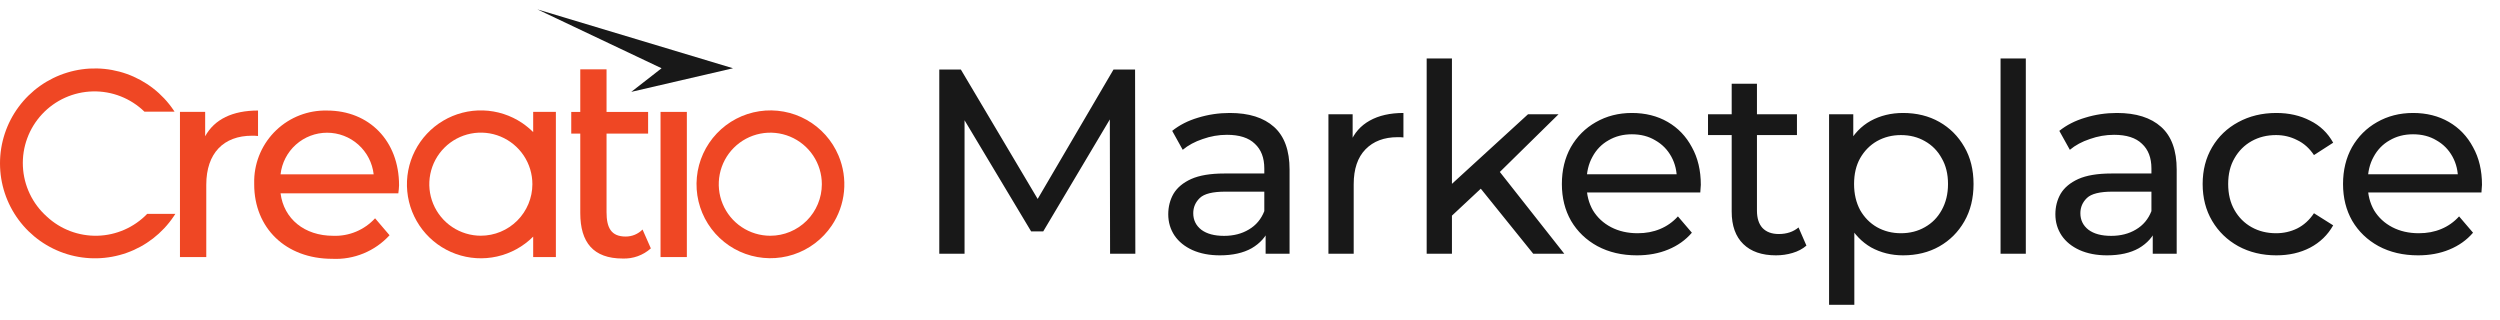 <svg width="266" height="34" viewBox="0 0 266 34" fill="none" xmlns="http://www.w3.org/2000/svg">
<path d="M99.94 27V7.4H102.236L111.028 22.212H109.796L118.476 7.4H120.772L120.8 27H118.112L118.084 11.628H118.728L111 24.62H109.712L101.928 11.628H102.628V27H99.94ZM134.662 27V23.864L134.522 23.276V17.928C134.522 16.789 134.186 15.912 133.514 15.296C132.861 14.661 131.872 14.344 130.546 14.344C129.669 14.344 128.81 14.493 127.97 14.792C127.13 15.072 126.421 15.455 125.842 15.94L124.722 13.924C125.488 13.308 126.402 12.841 127.466 12.524C128.549 12.188 129.678 12.02 130.854 12.02C132.889 12.02 134.457 12.515 135.558 13.504C136.66 14.493 137.21 16.005 137.21 18.04V27H134.662ZM129.79 27.168C128.689 27.168 127.718 26.981 126.878 26.608C126.057 26.235 125.422 25.721 124.974 25.068C124.526 24.396 124.302 23.64 124.302 22.8C124.302 21.997 124.489 21.269 124.862 20.616C125.254 19.963 125.88 19.44 126.738 19.048C127.616 18.656 128.792 18.46 130.266 18.46H134.97V20.392H130.378C129.034 20.392 128.129 20.616 127.662 21.064C127.196 21.512 126.962 22.053 126.962 22.688C126.962 23.416 127.252 24.004 127.83 24.452C128.409 24.881 129.212 25.096 130.238 25.096C131.246 25.096 132.124 24.872 132.87 24.424C133.636 23.976 134.186 23.323 134.522 22.464L135.054 24.312C134.7 25.189 134.074 25.889 133.178 26.412C132.282 26.916 131.153 27.168 129.79 27.168ZM141.345 27V12.16H143.921V16.192L143.669 15.184C144.079 14.157 144.77 13.373 145.741 12.832C146.711 12.291 147.906 12.02 149.325 12.02V14.624C149.213 14.605 149.101 14.596 148.989 14.596C148.895 14.596 148.802 14.596 148.709 14.596C147.271 14.596 146.133 15.025 145.293 15.884C144.453 16.743 144.033 17.984 144.033 19.608V27H141.345ZM153.982 23.416L154.038 19.972L162.578 12.16H165.826L159.274 18.6L157.818 19.832L153.982 23.416ZM151.798 27V6.224H154.486V27H151.798ZM163.138 27L157.314 19.776L159.05 17.62L166.442 27H163.138ZM174.163 27.168C172.577 27.168 171.177 26.841 169.963 26.188C168.769 25.535 167.835 24.639 167.163 23.5C166.51 22.361 166.183 21.055 166.183 19.58C166.183 18.105 166.501 16.799 167.135 15.66C167.789 14.521 168.675 13.635 169.795 13C170.934 12.347 172.213 12.02 173.631 12.02C175.069 12.02 176.338 12.337 177.439 12.972C178.541 13.607 179.399 14.503 180.015 15.66C180.65 16.799 180.967 18.133 180.967 19.664C180.967 19.776 180.958 19.907 180.939 20.056C180.939 20.205 180.93 20.345 180.911 20.476H168.283V18.544H179.511L178.419 19.216C178.438 18.264 178.242 17.415 177.831 16.668C177.421 15.921 176.851 15.343 176.123 14.932C175.414 14.503 174.583 14.288 173.631 14.288C172.698 14.288 171.867 14.503 171.139 14.932C170.411 15.343 169.842 15.931 169.431 16.696C169.021 17.443 168.815 18.301 168.815 19.272V19.72C168.815 20.709 169.039 21.596 169.487 22.38C169.954 23.145 170.598 23.743 171.419 24.172C172.241 24.601 173.183 24.816 174.247 24.816C175.125 24.816 175.918 24.667 176.627 24.368C177.355 24.069 177.99 23.621 178.531 23.024L180.015 24.76C179.343 25.544 178.503 26.141 177.495 26.552C176.506 26.963 175.395 27.168 174.163 27.168ZM188.956 27.168C187.462 27.168 186.305 26.767 185.484 25.964C184.662 25.161 184.252 24.013 184.252 22.52V8.912H186.94V22.408C186.94 23.211 187.136 23.827 187.528 24.256C187.938 24.685 188.517 24.9 189.264 24.9C190.104 24.9 190.804 24.667 191.364 24.2L192.204 26.132C191.793 26.487 191.298 26.748 190.72 26.916C190.16 27.084 189.572 27.168 188.956 27.168ZM181.732 14.372V12.16H191.196V14.372H181.732ZM202.481 27.168C201.249 27.168 200.12 26.888 199.093 26.328C198.085 25.749 197.273 24.9 196.657 23.78C196.06 22.66 195.761 21.26 195.761 19.58C195.761 17.9 196.051 16.5 196.629 15.38C197.227 14.26 198.029 13.42 199.037 12.86C200.064 12.3 201.212 12.02 202.481 12.02C203.937 12.02 205.225 12.337 206.345 12.972C207.465 13.607 208.352 14.493 209.005 15.632C209.659 16.752 209.985 18.068 209.985 19.58C209.985 21.092 209.659 22.417 209.005 23.556C208.352 24.695 207.465 25.581 206.345 26.216C205.225 26.851 203.937 27.168 202.481 27.168ZM194.613 32.432V12.16H197.189V16.164L197.021 19.608L197.301 23.052V32.432H194.613ZM202.257 24.816C203.209 24.816 204.059 24.601 204.805 24.172C205.571 23.743 206.168 23.136 206.597 22.352C207.045 21.549 207.269 20.625 207.269 19.58C207.269 18.516 207.045 17.601 206.597 16.836C206.168 16.052 205.571 15.445 204.805 15.016C204.059 14.587 203.209 14.372 202.257 14.372C201.324 14.372 200.475 14.587 199.709 15.016C198.963 15.445 198.365 16.052 197.917 16.836C197.488 17.601 197.273 18.516 197.273 19.58C197.273 20.625 197.488 21.549 197.917 22.352C198.365 23.136 198.963 23.743 199.709 24.172C200.475 24.601 201.324 24.816 202.257 24.816ZM212.859 27V6.224H215.547V27H212.859ZM229.052 27V23.864L228.912 23.276V17.928C228.912 16.789 228.576 15.912 227.904 15.296C227.25 14.661 226.261 14.344 224.936 14.344C224.058 14.344 223.2 14.493 222.36 14.792C221.52 15.072 220.81 15.455 220.232 15.94L219.112 13.924C219.877 13.308 220.792 12.841 221.856 12.524C222.938 12.188 224.068 12.02 225.244 12.02C227.278 12.02 228.846 12.515 229.948 13.504C231.049 14.493 231.6 16.005 231.6 18.04V27H229.052ZM224.18 27.168C223.078 27.168 222.108 26.981 221.268 26.608C220.446 26.235 219.812 25.721 219.364 25.068C218.916 24.396 218.692 23.64 218.692 22.8C218.692 21.997 218.878 21.269 219.252 20.616C219.644 19.963 220.269 19.44 221.128 19.048C222.005 18.656 223.181 18.46 224.656 18.46H229.36V20.392H224.768C223.424 20.392 222.518 20.616 222.052 21.064C221.585 21.512 221.352 22.053 221.352 22.688C221.352 23.416 221.641 24.004 222.22 24.452C222.798 24.881 223.601 25.096 224.628 25.096C225.636 25.096 226.513 24.872 227.26 24.424C228.025 23.976 228.576 23.323 228.912 22.464L229.444 24.312C229.089 25.189 228.464 25.889 227.568 26.412C226.672 26.916 225.542 27.168 224.18 27.168ZM242.202 27.168C240.69 27.168 239.337 26.841 238.142 26.188C236.966 25.535 236.042 24.639 235.37 23.5C234.698 22.361 234.362 21.055 234.362 19.58C234.362 18.105 234.698 16.799 235.37 15.66C236.042 14.521 236.966 13.635 238.142 13C239.337 12.347 240.69 12.02 242.202 12.02C243.546 12.02 244.741 12.291 245.786 12.832C246.85 13.355 247.671 14.139 248.25 15.184L246.206 16.5C245.721 15.772 245.123 15.24 244.414 14.904C243.723 14.549 242.977 14.372 242.174 14.372C241.203 14.372 240.335 14.587 239.57 15.016C238.805 15.445 238.198 16.052 237.75 16.836C237.302 17.601 237.078 18.516 237.078 19.58C237.078 20.644 237.302 21.568 237.75 22.352C238.198 23.136 238.805 23.743 239.57 24.172C240.335 24.601 241.203 24.816 242.174 24.816C242.977 24.816 243.723 24.648 244.414 24.312C245.123 23.957 245.721 23.416 246.206 22.688L248.25 23.976C247.671 25.003 246.85 25.796 245.786 26.356C244.741 26.897 243.546 27.168 242.202 27.168ZM257.279 27.168C255.693 27.168 254.293 26.841 253.079 26.188C251.885 25.535 250.951 24.639 250.279 23.5C249.626 22.361 249.299 21.055 249.299 19.58C249.299 18.105 249.617 16.799 250.251 15.66C250.905 14.521 251.791 13.635 252.911 13C254.05 12.347 255.329 12.02 256.747 12.02C258.185 12.02 259.454 12.337 260.555 12.972C261.657 13.607 262.515 14.503 263.131 15.66C263.766 16.799 264.083 18.133 264.083 19.664C264.083 19.776 264.074 19.907 264.055 20.056C264.055 20.205 264.046 20.345 264.027 20.476H251.399V18.544H262.627L261.535 19.216C261.554 18.264 261.358 17.415 260.947 16.668C260.537 15.921 259.967 15.343 259.239 14.932C258.53 14.503 257.699 14.288 256.747 14.288C255.814 14.288 254.983 14.503 254.255 14.932C253.527 15.343 252.958 15.931 252.547 16.696C252.137 17.443 251.931 18.301 251.931 19.272V19.72C251.931 20.709 252.155 21.596 252.603 22.38C253.07 23.145 253.714 23.743 254.535 24.172C255.357 24.601 256.299 24.816 257.363 24.816C258.241 24.816 259.034 24.667 259.743 24.368C260.471 24.069 261.106 23.621 261.647 23.024L263.131 24.76C262.459 25.544 261.619 26.141 260.611 26.552C259.622 26.963 258.511 27.168 257.279 27.168Z" fill="#181818"/>
<path d="M4.979 23.04C4.221 22.364 3.605 21.544 3.169 20.627C2.732 19.71 2.483 18.715 2.436 17.701C2.389 16.687 2.545 15.673 2.895 14.72C3.245 13.767 3.782 12.893 4.475 12.15C5.167 11.408 6 10.81 6.926 10.394C7.853 9.978 8.853 9.751 9.868 9.726C10.883 9.701 11.893 9.879 12.838 10.25C13.783 10.621 14.645 11.177 15.372 11.885H18.574C18.543 11.837 18.508 11.788 18.477 11.735C17.267 9.941 15.514 8.583 13.475 7.861C11.435 7.139 9.218 7.09 7.149 7.723C5.08 8.355 3.268 9.635 1.982 11.374C0.695 13.113 0 15.22 0 17.383C0 19.547 0.695 21.653 1.982 23.392C3.268 25.131 5.08 26.411 7.149 27.044C9.218 27.676 11.435 27.627 13.475 26.905C15.514 26.183 17.267 24.825 18.477 23.031L18.658 22.757H15.66C14.271 24.194 12.375 25.029 10.377 25.082C8.379 25.135 6.441 24.402 4.979 23.04Z" fill="#EF4724"/>
<path d="M89.222 16.562C88.544 14.948 87.347 13.607 85.82 12.751C84.294 11.895 82.525 11.573 80.795 11.835C79.064 12.097 77.471 12.929 76.267 14.199C75.062 15.469 74.316 17.105 74.147 18.847C73.977 20.589 74.393 22.337 75.329 23.816C76.265 25.295 77.668 26.419 79.315 27.011C80.962 27.602 82.76 27.628 84.423 27.082C86.086 26.537 87.519 25.453 88.497 24.001C89.227 22.919 89.675 21.672 89.802 20.373C89.928 19.074 89.729 17.764 89.222 16.562ZM81.964 25.084C80.879 25.085 79.818 24.764 78.916 24.162C78.013 23.56 77.309 22.703 76.894 21.701C76.478 20.699 76.369 19.596 76.581 18.531C76.792 17.467 77.315 16.489 78.082 15.722C78.849 14.955 79.827 14.432 80.891 14.221C81.955 14.01 83.058 14.119 84.061 14.534C85.063 14.95 85.919 15.653 86.522 16.556C87.124 17.459 87.445 18.52 87.444 19.605C87.442 21.057 86.864 22.45 85.837 23.477C84.809 24.504 83.417 25.082 81.964 25.084Z" fill="#EF4724"/>
<path d="M34.8 11.762C32.795 11.713 30.852 12.462 29.398 13.845C27.945 15.227 27.099 17.13 27.047 19.135C27.047 19.299 27.047 19.462 27.047 19.626C27.051 24.234 30.373 27.538 35.357 27.538C36.494 27.593 37.629 27.397 38.682 26.963C39.735 26.53 40.679 25.87 41.448 25.03L39.908 23.226C39.345 23.841 38.654 24.326 37.884 24.648C37.115 24.97 36.284 25.12 35.45 25.088C32.39 25.088 30.2 23.284 29.851 20.572H42.381C42.422 20.289 42.449 20.004 42.46 19.719C42.46 14.969 39.263 11.762 34.8 11.762ZM29.851 18.551C29.987 17.333 30.568 16.207 31.482 15.39C32.396 14.573 33.579 14.121 34.804 14.121C36.031 14.121 37.213 14.573 38.127 15.39C39.041 16.207 39.622 17.333 39.758 18.551H29.851Z" fill="#EF4724"/>
<path d="M27.454 11.76C24.743 11.76 22.819 12.693 21.829 14.498V11.906H19.148V27.35H21.948V19.659C21.948 16.276 23.81 14.44 26.813 14.44C27.027 14.437 27.242 14.447 27.454 14.471V11.76Z" fill="#EF4724"/>
<path d="M66.571 25.168C65.027 25.168 64.536 24.234 64.536 22.576V14.212H68.959V11.908H64.536V7.379H61.741V11.908H60.781V14.212H61.741V22.673C61.741 25.791 63.134 27.507 66.252 27.507C67.354 27.55 68.429 27.163 69.251 26.428L68.366 24.42C68.132 24.658 67.853 24.847 67.544 24.976C67.236 25.104 66.905 25.169 66.571 25.168Z" fill="#EF4724"/>
<path d="M73.081 11.906H70.281V27.351H73.081V11.906Z" fill="#EF4724"/>
<path d="M56.73 14.054C56.375 13.701 55.988 13.381 55.575 13.098C54.339 12.262 52.891 11.794 51.399 11.75C49.907 11.705 48.434 12.086 47.15 12.848C45.866 13.609 44.826 14.72 44.15 16.051C43.474 17.382 43.191 18.877 43.333 20.363C43.475 21.849 44.036 23.263 44.952 24.442C45.868 25.62 47.1 26.514 48.504 27.019C49.909 27.524 51.428 27.619 52.884 27.292C54.341 26.966 55.675 26.233 56.73 25.177V27.349H59.145V11.904H56.73V14.054ZM51.161 25.08C50.077 25.08 49.016 24.758 48.114 24.155C47.212 23.552 46.509 22.695 46.094 21.693C45.679 20.691 45.571 19.588 45.783 18.524C45.995 17.46 46.517 16.483 47.285 15.716C48.052 14.949 49.03 14.427 50.094 14.216C51.158 14.005 52.261 14.114 53.263 14.53C54.265 14.946 55.121 15.649 55.724 16.552C56.326 17.454 56.647 18.515 56.646 19.6C56.643 21.053 56.065 22.446 55.036 23.474C54.008 24.501 52.615 25.079 51.161 25.08Z" fill="#EF4724"/>
<path d="M77.993 7.263L67.166 9.775L70.391 7.263L57.18 1L77.993 7.263Z" fill="#181818"/>
</svg>

